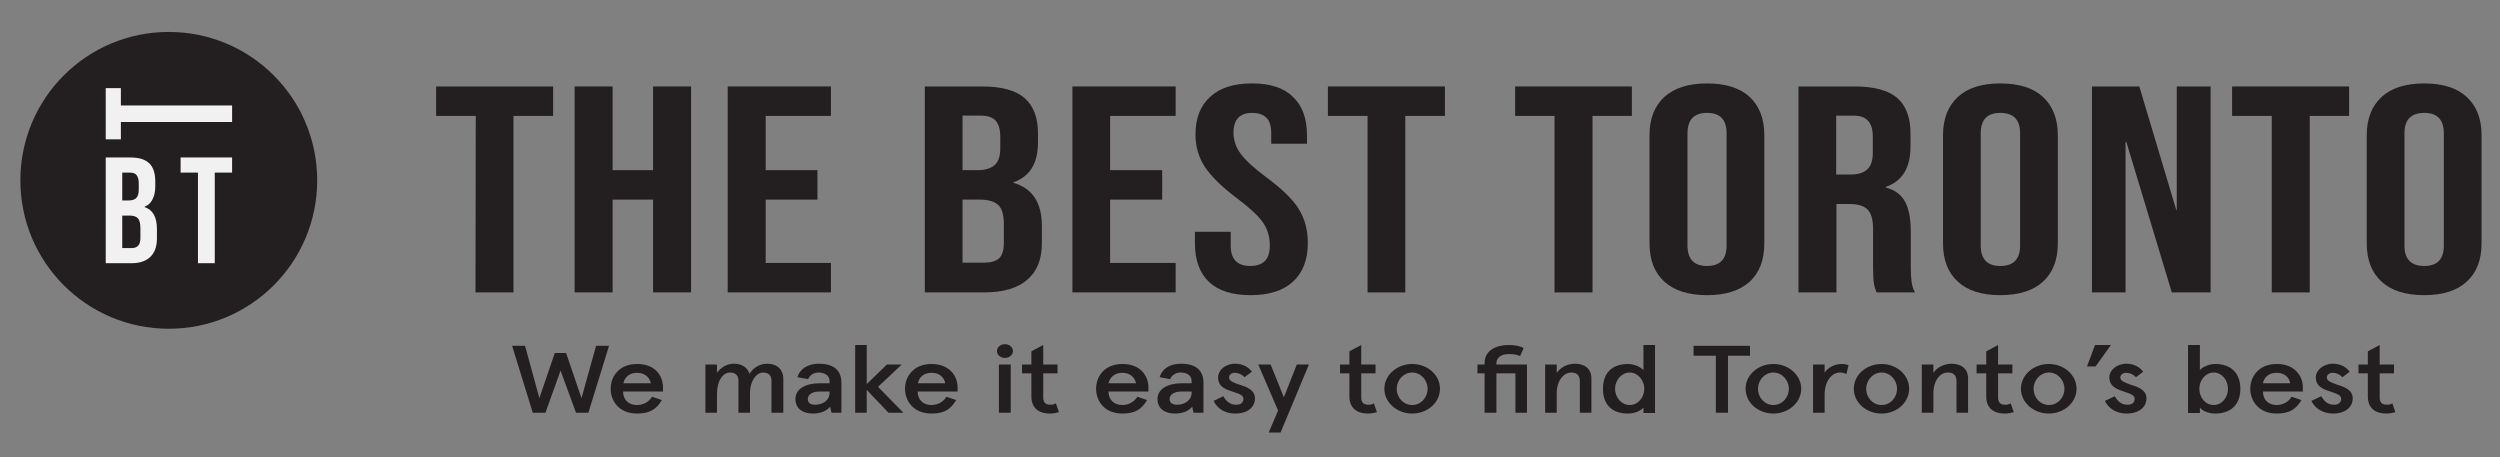 <svg xmlns="http://www.w3.org/2000/svg" viewBox="0 0 908 166" width="908" height="166"><rect x="0" y="0" width="908" height="166" fill="#808080" stroke="none"/><title>thebesttoronto-logo-svg</title><style>		.s0 { fill: #231f20 } 		.s1 { fill: #f1f1f2 } 	</style><g id="a">	</g><g id="b"><path id="Layer" class="s0" d="m61.3 119.4c-29.8 0-53.9-24.1-53.9-53.9 0-29.8 24.1-53.9 53.9-53.9 29.8 0 53.9 24.1 53.9 53.9 0 29.8-24.1 53.9-53.9 53.9z"></path><g id="Layer"><path id="Layer" class="s1" d="m43.9 44.3v6.3h-5.5v-18.6h5.5v6.3h40.4v6z"></path><path id="Layer" fill-rule="evenodd" class="s1" d="m47.5 57.2q4.6 0 6.8 2.2 2.1 2.1 2.1 6.6v1.6q0 2.9-1 4.8-0.9 1.9-2.9 2.7v0.1q4.5 1.5 4.5 8v3.3q0 4.4-2.3 6.7-2.4 2.4-6.9 2.4h-9.4v-38.4zm-0.7 15.6q1.8 0 2.7-0.9 0.9-0.9 0.9-3.1v-2.2q0-2-0.8-3-0.7-0.9-2.3-0.9h-2.9v10.1zm1.1 17.3q1.5 0 2.3-0.9 0.8-0.8 0.8-2.9v-3.3q0-2.7-0.9-3.7-0.9-1-3-1h-2.7v11.8z"></path><path id="Layer" class="s1" d="m71.9 62.7h-6.3v-5.5h18.7v5.5h-6.3v32.9h-6.1z"></path></g><g id="Layer"><path id="Layer" class="s0" d="m172.8 42.1h-14.4v-10.7h42.5v10.7h-14.4v64.1h-13.8z"></path><path id="Layer" class="s0" d="m208.7 31.4h13.8v30.4h14.7v-30.4h13.8v74.8h-13.8v-33.7h-14.7v33.7h-13.8z"></path><path id="Layer" class="s0" d="m264.3 31.4h37.5v10.7h-23.7v19.7h18.8v10.7h-18.8v23h23.7v10.7h-37.5z"></path><path id="Layer" fill-rule="evenodd" class="s0" d="m335.9 31.4h20.8q10.6 0 15.4 4.2 4.9 4.2 4.9 13v3q0 5.8-2.2 9.4-2.2 3.6-6.7 5.2v0.2q10.3 3 10.3 15.6v6.4q0 8.7-5.3 13.2-5.3 4.6-15.6 4.6h-21.6zm19.1 30.4q4.1 0 6.2-1.8 2.1-1.8 2.1-6.1v-4.2q0-4-1.7-5.9-1.7-1.8-5.3-1.8h-6.7v19.8zm2.5 33.6q3.6 0 5.4-1.6 1.7-1.7 1.7-5.7v-6.6q0-5.1-2-7-2.1-2-6.8-2h-6.2v22.9z"></path><path id="Layer" class="s0" d="m389.5 31.4h37.5v10.7h-23.8v19.7h18.9v10.7h-18.9v23h23.8v10.7h-37.5z"></path><path id="Layer" class="s0" d="m439.1 102.4q-5.1-4.9-5.1-14v-4.2h13v5.1q0 7.3 7.1 7.3 3.5 0 5.3-1.8 1.8-1.8 1.8-5.7 0-4.7-2.5-8.3-2.5-3.6-9.2-8.6-8.5-6.4-11.9-11.6-3.4-5.2-3.4-11.7 0-8.9 5.3-13.7 5.2-4.9 15.2-4.9c6.7 0 11.6 1.6 14.9 4.9q5.1 4.8 5.1 13.9v3.1h-13v-3.8q0-3.9-1.7-5.6-1.8-1.8-5.2-1.8-6.8 0-6.8 7.2 0 4 2.5 7.5 2.6 3.6 9.3 8.6 8.7 6.4 11.9 11.6 3.3 5.3 3.3 12.3 0 9.2-5.4 14.1-5.3 4.9-15.4 4.9c-6.7 0-11.7-1.6-15.1-4.8z"></path><path id="Layer" class="s0" d="m496.7 42.1h-14.4v-10.7h42.5v10.7h-14.4v64.1h-13.7z"></path><path id="Layer" class="s0" d="m564.6 42.1h-14.3v-10.7h42.4v10.7h-14.3v64.1h-13.8z"></path><path id="Layer" fill-rule="evenodd" class="s0" d="m604.5 102.3q-5.4-4.9-5.4-13.9v-39.3q0-8.9 5.4-13.9 5.4-4.9 15.5-4.9 10.1 0 15.5 4.9 5.3 5 5.3 13.9v39.3q0 9-5.3 13.9-5.4 4.9-15.5 4.9-10.1 0-15.5-4.9zm22.6-13.1v-40.8q0-7.4-7.1-7.4-7.1 0-7.1 7.4v40.8q0 7.4 7.1 7.4 7.1 0 7.1-7.4z"></path><path id="Layer" fill-rule="evenodd" class="s0" d="m653.2 31.4h20.4q10.6 0 15.5 4.2 4.8 4.2 4.8 13v4.6q0 11.6-9 14.7v0.2q5 1.3 7.1 5.3 2 3.9 2 10.6v13.1q0 3.2 0.3 5.2 0.2 2 1.2 3.9h-13.9q-0.8-1.8-1-3.4-0.3-1.7-0.3-5.8v-13.7q0-5.1-1.9-7.1-2-2.1-6.7-2.1h-4.7v32.1h-13.8zm18.8 32q4.1 0 6.1-1.8 2.1-1.8 2.1-6.1v-5.8q0-4-1.7-5.8-1.7-1.9-5.3-1.9h-6.3v21.4z"></path><path id="Layer" fill-rule="evenodd" class="s0" d="m711.1 102.3q-5.4-4.9-5.4-13.9v-39.3q0-8.9 5.4-13.9 5.3-4.9 15.4-4.9 10.2 0 15.5 4.9 5.4 5 5.4 13.9v39.3q0 9-5.4 13.9-5.3 4.9-15.5 4.9-10.1 0-15.4-4.9zm22.6-13.1v-40.8q0-7.4-7.2-7.4-7.1 0-7.1 7.4v40.8q0 7.4 7.1 7.4 7.2 0 7.2-7.4z"></path><path id="Layer" class="s0" d="m759.8 31.4h17.2l13.4 44.8h0.2v-44.8h12.3v74.8h-14.1l-16.5-54.6h-0.3v54.6h-12.2z"></path><path id="Layer" class="s0" d="m825.1 42.1h-14.4v-10.7h42.5v10.7h-14.3v64.1h-13.8z"></path><path id="Layer" fill-rule="evenodd" class="s0" d="m865 102.3q-5.4-4.9-5.4-13.9v-39.3q0-8.9 5.4-13.9 5.3-4.9 15.5-4.9 10.1 0 15.4 4.9 5.4 5 5.4 13.9v39.3q0 9-5.4 13.9-5.3 4.9-15.4 4.9-10.2 0-15.5-4.9zm22.6-13.1v-40.8q0-7.4-7.1-7.4-7.2 0-7.2 7.4v40.8q0 7.4 7.2 7.4 7.1 0 7.1-7.4z"></path></g><g id="Layer"><g id="Folder 1"><path id="Layer" class="s0" d="m221.2 125.6l-7.5 24.3h-4.5l-5.6-15.3-5.5 15.3h-4.6l-7.5-24.3h4.7l5.2 19 5.6-16.4h4.1l5.6 16.4 5.3-19z"></path><path id="Layer" fill-rule="evenodd" class="s0" d="m226.3 142.2c0 2.7 1.7 4.9 5.1 4.9 2.2 0 4.3-1.1 5.4-3l3.6 1.2c-2 3.3-4.3 4.9-9 4.9-6.8 0-9.6-4.8-9.6-9 0-4.2 2.8-9 9.6-9 6.8 0 9.4 4.5 9.4 8.5v1.5zm0.1-3h10c-0.4-1.9-2-3.8-5-3.8-2.8 0-4.5 1.6-5 3.8z"></path><path id="Layer" class="s0" d="m260.4 132.4v3c1.6-2.1 3.7-3.3 6.2-3.3 2.8 0 5 1.4 5.6 3.7 1.4-2.3 3.8-3.7 6.4-3.7 3.8 0 5.9 2.3 5.9 5.3v12.5h-4.3v-11.7c0-1.9-1.2-2.9-3-2.9-2.4 0-4.8 2.8-4.8 7.7v6.9h-4.2v-11.7c0-1.9-1.2-2.9-3-2.9-2.6 0-4.8 2.8-4.8 8v6.6h-4.2v-17.5z"></path><path id="Layer" fill-rule="evenodd" class="s0" d="m301.3 139.2v-0.8c0-2.1-1.9-3.1-4-3.1-1.6 0-3.1 0.8-3.8 2.4l-3.9-0.7c0.9-3 3.8-4.9 7.8-4.9 4.7 0 8.2 1.8 8.2 7v10.8h-3.6l-0.5-2.2c-1.3 1.6-3.5 2.5-6.3 2.5-3.4 0-6.3-1.6-6.3-5.3 0-3.6 3.6-5.7 8.8-5.7zm-5.3 7.8c2.6 0 5.3-1.4 5.3-4.4v-0.4h-3.6c-2.7 0-4.3 1.1-4.3 2.7 0 1.3 0.8 2.1 2.6 2.1z"></path><path id="Layer" class="s0" d="m314.8 125.3v14.2l7.3-7.1h5.4l-8.6 8.1 9.2 9.4h-5.4l-7.9-8.3v8.3h-4.2v-24.6z"></path><path id="Layer" fill-rule="evenodd" class="s0" d="m333.3 142.2c0 2.7 1.7 4.9 5 4.9 2.2 0 4.4-1.1 5.4-3l3.6 1.2c-2 3.3-4.2 4.9-9 4.9-6.7 0-9.6-4.8-9.6-9 0-4.2 2.9-9 9.6-9 6.7 0 9.5 4.5 9.5 8.5v1.5zm0.1-3h9.9c-0.3-1.9-1.9-3.8-4.9-3.8-2.9 0-4.6 1.6-5 3.8z"></path><path id="Layer" class="s0" d="m365 130c-1.6 0-2.9-1.1-2.9-2.5 0-1.4 1.3-2.5 2.9-2.5 1.6 0 2.9 1.1 2.9 2.5 0 1.4-1.3 2.5-2.9 2.5zm-2.2 2.4h4.3v17.5h-4.3z"></path><path id="Layer" class="s0" d="m371.2 132.4h3.4v-4.8l4.3-2.3v7.1h5.2v3.2h-5.2v8.6c0 2 0.8 2.8 2.7 2.8 0.6 0 1.2-0.1 1.9-0.5l1.1 3.2c-1.1 0.3-2.2 0.5-3.3 0.5-3.9 0-6.7-1.9-6.7-6.2v-8.4h-3.4z"></path><path id="Layer" fill-rule="evenodd" class="s0" d="m417.1 142.2h-14.5c0 2.7 1.7 4.9 5.1 4.9 2.2 0 4.2-1.1 5.4-3l3.5 1.2c-1.9 3.3-4.3 4.9-8.9 4.9-6.8 0-9.6-4.8-9.6-9 0-4.2 2.8-9 9.6-9 6.7 0 9.4 4.5 9.4 8.5zm-4.5-3c-0.4-1.9-1.9-3.8-5-3.8-2.7 0-4.5 1.6-5 3.8z"></path><path id="Layer" fill-rule="evenodd" class="s0" d="m429.3 139.2h3.5v-0.8c0-2.1-1.8-3.1-4-3.1-1.6 0-3.1 0.8-3.8 2.4l-3.8-0.7c0.8-3 3.7-4.9 7.7-4.9 4.7 0 8.2 1.8 8.2 7v10.8h-3.6l-0.5-2.2c-1.3 1.6-3.4 2.5-6.3 2.5-3.4 0-6.3-1.6-6.3-5.3 0-3.6 3.7-5.7 8.9-5.7zm-1.8 7.8c2.5 0 5.3-1.4 5.3-4.4v-0.4h-3.7c-2.6 0-4.3 1.1-4.3 2.7 0 1.3 0.9 2.1 2.7 2.1z"></path><path id="Layer" class="s0" d="m454.7 135l-2.7 2c-1-1.1-2.3-1.6-3.5-1.6-1.1 0-2.1 0.6-2.1 1.7 0 1.3 1.5 1.8 3.7 2.6 2.7 0.8 5.7 1.9 5.7 5 0 3.2-2.7 5.5-7.1 5.5-4.5 0-6.9-2.4-7.9-4.6l3.5-1.7c0.8 1.5 2.3 3.1 4.6 3.1 1.6 0 2.7-0.6 2.7-2.2 0-1.6-2.5-2-4.9-2.9-2.4-0.8-4.3-2-4.3-4.8 0-2.6 2.5-5 6.3-5 2.4 0 4.7 1.1 6 2.9z"></path><path id="Layer" class="s0" d="m461.5 132.4l4.8 11.9 4.7-11.9h4.4l-10.3 24.7h-4.3l3.4-8-7.2-16.7z"></path><path id="Layer" class="s0" d="m486.7 132.4h3.4v-4.8l4.3-2.3v7.1h5.2v3.2h-5.2v8.6c0 2 0.8 2.8 2.7 2.8 0.7 0 1.2-0.1 1.9-0.5l1.1 3.2c-1.1 0.3-2.2 0.5-3.3 0.5-3.8 0-6.7-1.9-6.7-6.2v-8.4h-3.4z"></path><path id="Layer" fill-rule="evenodd" class="s0" d="m512.9 150.2c-5.5 0-10.1-4-10.1-9 0-5 4.6-9 10.1-9 5.6 0 10.1 4 10.1 9 0 5-4.5 9-10.1 9zm5.6-9c0-3.2-2.5-5.9-5.6-5.9-3.1 0-5.6 2.7-5.6 5.9 0 3.3 2.5 5.9 5.6 5.9 3.1 0 5.6-2.6 5.6-5.9z"></path><path id="Layer" class="s0" d="m536.6 132.4h2.6v-0.5c0-4.7 4.3-6.6 8.7-6.6 2.5 0 4.1 0.4 5.5 1.1l-1.3 2.9c-1.5-0.6-2.6-0.7-4.1-0.7-2.9 0-4.5 1.4-4.5 3.3v0.5h11.1v17.5h-4.2v-14.3h-6.9v14.3h-4.3v-14.3h-2.6z"></path><path id="Layer" class="s0" d="m565.4 132.4v3c1.5-2 3.9-3.3 6.6-3.3 3.6 0 6 1.9 6 5.3v12.5h-4.2v-11.4c0-2.3-1.2-3.2-3.1-3.2-2.7 0-5.3 2.8-5.3 7.6v7h-4.2v-17.5z"></path><path id="Layer" fill-rule="evenodd" class="s0" d="m591.4 132.2c2 0 4.5 1.1 5.5 2.2v-9.1h4.2v24.7h-4.2v-2c-0.7 1-2.9 2.2-5.6 2.2-6 0-9.1-3.4-9.1-9 0-5.6 3.1-9 9.2-9zm5.8 9c0-3.2-2.4-5.9-5.3-5.9-2.9 0-5.3 2.7-5.3 5.9 0 3.3 2.4 5.9 5.3 5.9 2.9 0 5.3-2.6 5.3-5.9z"></path><path id="Layer" class="s0" d="m615.1 125.6h20.5v3.6h-8v20.7h-4.4v-20.7h-8.1z"></path><path id="Layer" fill-rule="evenodd" class="s0" d="m644.1 150.2c-5.6 0-10.1-4-10.1-9 0-5 4.5-9 10.1-9 5.5 0 10.1 4 10.1 9 0 5-4.6 9-10.1 9zm5.6-9c0-3.2-2.5-5.9-5.6-5.9-3.1 0-5.6 2.7-5.6 5.9 0 3.3 2.5 5.9 5.6 5.9 3.1 0 5.6-2.6 5.6-5.9z"></path><path id="Layer" class="s0" d="m658.5 149.9v-17.5h4.2v2.9c1.4-2 3.9-3.1 6.1-3.1 1.1 0 1.9 0.2 2.6 0.4l-0.8 3.3c-0.6-0.4-1.5-0.6-2.3-0.6-2.7 0-5.6 2.7-5.6 8.1v6.5z"></path><path id="Layer" fill-rule="evenodd" class="s0" d="m683.4 150.2c-5.6 0-10.1-4-10.1-9 0-5 4.5-9 10.1-9 5.5 0 10 4 10 9 0 5-4.5 9-10 9zm5.6-9c0-3.2-2.5-5.9-5.6-5.9-3.1 0-5.6 2.7-5.6 5.9 0 3.3 2.5 5.9 5.6 5.9 3.1 0 5.6-2.6 5.6-5.9z"></path><path id="Layer" class="s0" d="m702.2 132.4v3c1.4-2 3.9-3.3 6.6-3.3 3.6 0 6 1.9 6 5.3v12.5h-4.2v-11.4c0-2.3-1.2-3.2-3.2-3.2-2.7 0-5.2 2.8-5.2 7.6v7h-4.2v-17.5z"></path><path id="Layer" class="s0" d="m717.9 132.4h3.5v-4.8l4.3-2.3v7.1h5.2v3.2h-5.2v8.6c0 2 0.8 2.8 2.6 2.8 0.8 0 1.2-0.1 2-0.5l1.1 3.2c-1.1 0.3-2.2 0.5-3.3 0.5-3.9 0-6.7-1.9-6.7-6.2v-8.4h-3.5z"></path><path id="Layer" fill-rule="evenodd" class="s0" d="m744.1 150.2c-5.5 0-10.1-4-10.1-9 0-5 4.6-9 10.1-9 5.6 0 10.1 4 10.1 9 0 5-4.5 9-10.1 9zm5.7-9c0-3.2-2.5-5.9-5.6-5.9-3.1 0-5.6 2.7-5.6 5.9 0 3.3 2.5 5.9 5.6 5.9 3.1 0 5.6-2.6 5.6-5.9z"></path><path id="Layer" class="s0" d="m761 125.3h5.7l-5.6 7.8h-3.1l2.9-7.8z"></path><path id="Layer" class="s0" d="m778.4 135l-2.6 2c-1.1-1.1-2.3-1.6-3.6-1.6-1 0-2.1 0.6-2.1 1.7 0 1.3 1.6 1.8 3.7 2.6 2.7 0.8 5.8 1.9 5.8 5 0 3.2-2.8 5.5-7.2 5.5-4.3 0-6.9-2.4-7.9-4.6l3.6-1.7c0.8 1.5 2.2 3.1 4.5 3.1 1.6 0 2.7-0.6 2.7-2.2 0-1.6-2.4-2-4.8-2.9-2.3-0.8-4.4-2-4.4-4.8 0-2.6 2.6-5 6.3-5 2.4 0 4.7 1.1 6 2.9z"></path><path id="Layer" fill-rule="evenodd" class="s0" d="m804.5 150.2c-2.6 0-4.9-1.2-5.5-2.2v2h-4.3v-24.7h4.3v9.1c0.9-1.1 3.4-2.2 5.5-2.2 6.1 0 9.2 3.6 9.2 9 0 5.4-3.1 9-9.2 9zm4.7-9c0-3.2-2.3-5.9-5.2-5.9-2.9 0-5.2 2.7-5.2 5.9 0 3.3 2.3 5.9 5.2 5.9 2.9 0 5.2-2.6 5.2-5.9z"></path><path id="Layer" fill-rule="evenodd" class="s0" d="m836.4 142.2h-14.5c0 2.7 1.7 4.9 5 4.9 2.2 0 4.3-1.1 5.4-3l3.6 1.2c-2 3.3-4.3 4.9-9 4.9-6.7 0-9.6-4.8-9.6-9 0-4.2 2.9-9 9.6-9 6.7 0 9.5 4.5 9.5 8.5zm-14.5-3h9.9c-0.3-1.9-1.8-3.8-5-3.8-2.7 0-4.5 1.6-4.9 3.8z"></path><path id="Layer" class="s0" d="m853.4 135l-2.6 2c-1.1-1.1-2.3-1.6-3.6-1.6-1 0-2.1 0.6-2.1 1.7 0 1.3 1.6 1.8 3.7 2.6 2.7 0.8 5.7 1.9 5.7 5 0 3.2-2.7 5.5-7.1 5.5-4.3 0-6.9-2.4-7.9-4.6l3.6-1.7c0.8 1.5 2.2 3.1 4.5 3.1 1.6 0 2.7-0.6 2.7-2.2 0-1.6-2.4-2-4.8-2.9-2.4-0.8-4.4-2-4.4-4.8 0-2.6 2.6-5 6.3-5 2.4 0 4.7 1.1 6 2.9z"></path><path id="Layer" class="s0" d="m856.6 132.4h3.4v-4.8l4.3-2.3v7.1h5.2v3.2h-5.2v8.6c0 2 0.8 2.8 2.7 2.8 0.6 0 1.2-0.1 1.9-0.5l1.1 3.2c-1.1 0.3-2.2 0.5-3.3 0.5-3.9 0-6.7-1.9-6.7-6.2v-8.4h-3.4z"></path></g></g></g></svg>